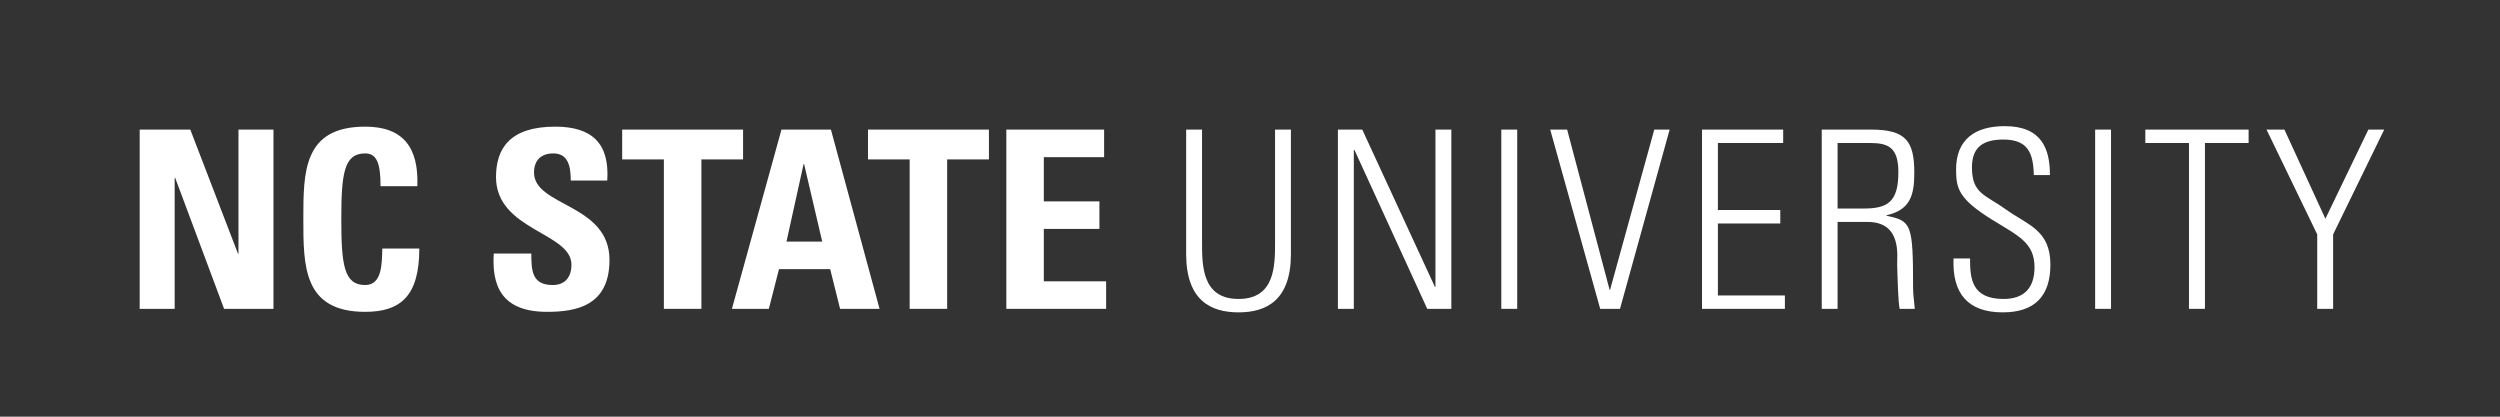<?xml version="1.0" encoding="UTF-8" standalone="no"?>
<!DOCTYPE svg PUBLIC "-//W3C//DTD SVG 1.1//EN" "http://www.w3.org/Graphics/SVG/1.1/DTD/svg11.dtd">
<svg width="100%" height="100%" viewBox="0 0 450 75" version="1.1" xmlns="http://www.w3.org/2000/svg" xmlns:xlink="http://www.w3.org/1999/xlink" xml:space="preserve" xmlns:serif="http://www.serif.com/" style="fill-rule:evenodd;clip-rule:evenodd;stroke-linejoin:round;stroke-miterlimit:2;">
    <rect x="0" y="0" width="450" height="75" fill="#333333" stroke="none"/>
    <g transform="matrix(4.167,0,0,4.167,0,0)">
        <path d="M6.034,13.341L6.034,5.598L8.22,5.598L10.281,10.96L10.301,10.96L10.301,5.598L11.813,5.598L11.813,13.341L9.68,13.341L7.566,7.68L7.545,7.68L7.545,13.341L6.034,13.341Z" style="fill:white;fill-rule:nonzero;"/>
        <path d="M13.103,9.471C13.103,7.422 13.103,5.471 15.774,5.471C17.426,5.471 18.091,6.382 18.028,8.044L16.439,8.044C16.439,7.015 16.257,6.627 15.774,6.627C14.863,6.627 14.743,7.486 14.743,9.471C14.743,11.456 14.863,12.312 15.774,12.312C16.524,12.312 16.494,11.348 16.515,10.736L18.113,10.736C18.113,12.804 17.287,13.47 15.774,13.47C13.103,13.47 13.103,11.496 13.103,9.471Z" style="fill:white;fill-rule:nonzero;"/>
        <path d="M23.626,13.47C21.62,13.47 21.245,12.289 21.329,10.952L22.951,10.952C22.951,11.69 22.981,12.312 23.872,12.312C24.42,12.312 24.685,11.958 24.685,11.433C24.685,10.037 21.426,9.953 21.426,7.647C21.426,6.436 22.005,5.471 23.98,5.471C25.556,5.471 26.337,6.177 26.232,7.797L24.655,7.797C24.655,7.218 24.557,6.627 23.904,6.627C23.379,6.627 23.068,6.918 23.068,7.453C23.068,8.924 26.328,8.794 26.328,11.228C26.328,13.234 24.856,13.47 23.626,13.47Z" style="fill:white;fill-rule:nonzero;"/>
        <path d="M32.098,5.598L32.098,6.886L30.298,6.886L30.298,13.341L28.677,13.341L28.677,6.886L26.876,6.886L26.876,5.598L32.098,5.598Z" style="fill:white;fill-rule:nonzero;"/>
        <path d="M34.735,7.09L34.712,7.09L33.973,10.437L35.517,10.437L34.735,7.09ZM31.616,13.341L33.757,5.598L35.893,5.598L37.994,13.341L36.289,13.341L35.861,11.625L33.65,11.625L33.211,13.341L31.616,13.341Z" style="fill:white;fill-rule:nonzero;"/>
        <path d="M42.718,5.598L42.718,6.886L40.914,6.886L40.914,13.341L39.294,13.341L39.294,6.886L37.494,6.886L37.494,5.598L42.718,5.598Z" style="fill:white;fill-rule:nonzero;"/>
        <path d="M43.47,13.341L43.47,5.598L47.694,5.598L47.694,6.789L45.089,6.789L45.089,8.699L47.491,8.699L47.491,9.888L45.089,9.888L45.089,12.152L47.781,12.152L47.781,13.341L43.47,13.341Z" style="fill:white;fill-rule:nonzero;"/>
        <path d="M51.924,10.466C51.924,11.474 51.924,12.914 53.501,12.914C55.078,12.914 55.078,11.474 55.078,10.466L55.078,5.598L55.763,5.598L55.763,10.973C55.763,12.966 54.711,13.493 53.501,13.493C52.289,13.493 51.238,12.966 51.238,10.973L51.238,5.598L51.924,5.598L51.924,10.466Z" style="fill:white;fill-rule:nonzero;"/>
        <path d="M57.793,13.341L57.793,5.598L58.845,5.598L61.986,12.398L62.007,12.376L62.007,5.598L62.693,5.598L62.693,13.341L61.652,13.341L58.503,6.467L58.48,6.49L58.48,13.341L57.793,13.341Z" style="fill:white;fill-rule:nonzero;"/>
        <rect x="64.851" y="5.598" width="0.688" height="7.743" style="fill:white;fill-rule:nonzero;"/>
        <path d="M71.459,5.598L72.123,5.598L69.978,13.341L69.123,13.341L66.964,5.598L67.695,5.598L69.531,12.525L69.548,12.525L71.459,5.598Z" style="fill:white;fill-rule:nonzero;"/>
        <path d="M77.027,5.598L77.027,6.177L74.207,6.177L74.207,9.072L76.902,9.072L76.902,9.654L74.207,9.654L74.207,12.763L77.101,12.763L77.101,13.341L73.521,13.341L73.521,5.598L77.027,5.598Z" style="fill:white;fill-rule:nonzero;"/>
        <path d="M79.377,9.008L80.494,9.008C81.523,9.008 82.003,8.742 82.003,7.442C82.003,6.382 81.585,6.177 80.783,6.177L79.377,6.177L79.377,9.008ZM79.377,9.587L79.377,13.341L78.693,13.341L78.693,5.598L80.826,5.598C82.318,5.598 82.691,6.092 82.691,7.453C82.691,8.42 82.529,9.063 81.49,9.299L81.49,9.32C82.574,9.544 82.638,9.673 82.638,12.441C82.638,12.74 82.691,13.04 82.71,13.341L82.06,13.341C81.994,13.115 81.962,11.828 81.951,11.414C81.941,11.078 82.166,9.587 80.677,9.587L79.377,9.587Z" style="fill:white;fill-rule:nonzero;"/>
        <path d="M87.853,7.561C87.834,6.608 87.595,6.028 86.543,6.028C85.709,6.028 85.181,6.317 85.181,7.229C85.181,8.377 85.761,8.407 86.642,9.043C87.595,9.726 88.57,9.931 88.57,11.433C88.57,12.816 87.865,13.493 86.513,13.493C85.002,13.493 84.324,12.675 84.386,11.164L85.099,11.164C85.099,12.022 85.162,12.914 86.543,12.914C87.445,12.914 87.884,12.43 87.884,11.539C87.884,10.488 87.187,10.189 86.072,9.503C84.574,8.579 84.507,8.12 84.496,7.347C84.486,6.007 85.334,5.449 86.597,5.449C88.207,5.449 88.55,6.445 88.55,7.561L87.853,7.561Z" style="fill:white;fill-rule:nonzero;"/>
        <rect x="90.503" y="5.598" width="0.686" height="7.743" style="fill:white;fill-rule:nonzero;"/>
        <path d="M94.556,6.177L92.671,6.177L92.671,5.598L97.132,5.598L97.132,6.177L95.246,6.177L95.246,13.341L94.556,13.341L94.556,6.177Z" style="fill:white;fill-rule:nonzero;"/>
        <path d="M100.096,10.125L97.906,5.598L98.679,5.598L100.449,9.449L102.305,5.598L102.99,5.598L100.783,10.125L100.783,13.341L100.096,13.341L100.096,10.125Z" style="fill:white;fill-rule:nonzero;"/>
    </g>
</svg>

